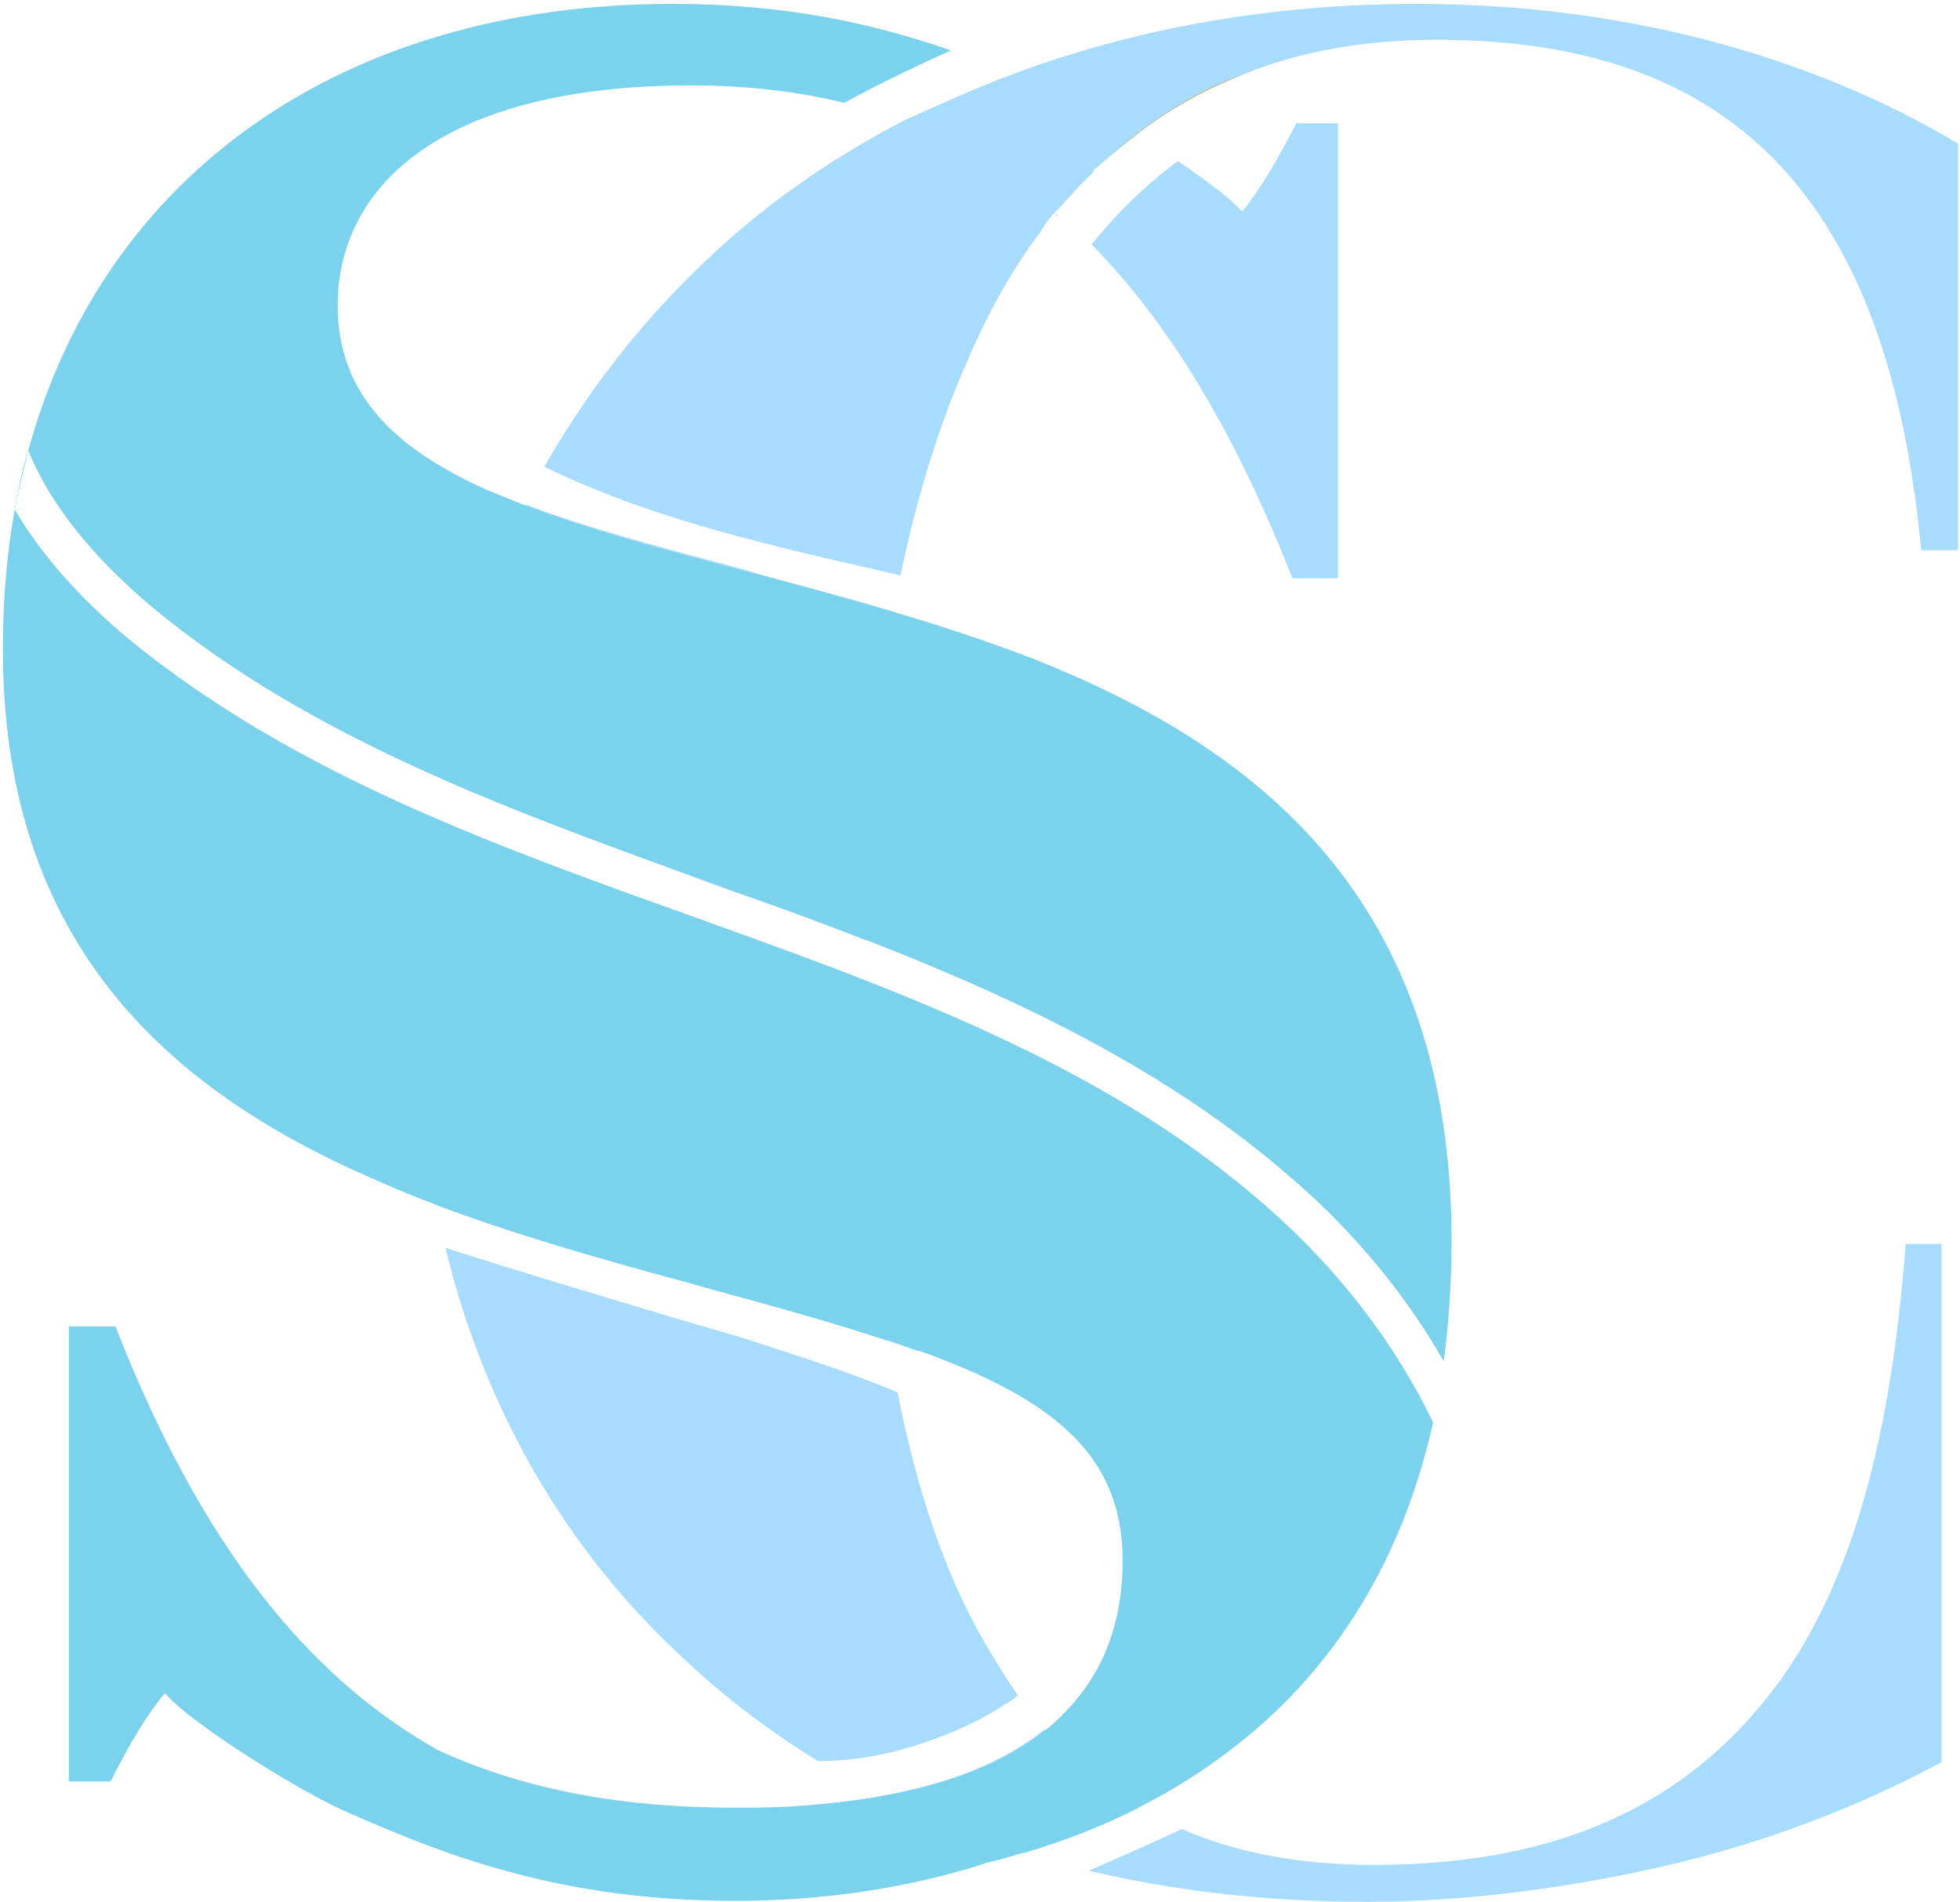 <?xml version="1.0" encoding="utf-8"?>
<!-- Generator: Adobe Illustrator 27.9.0, SVG Export Plug-In . SVG Version: 6.00 Build 0)  -->
<svg version="1.1" id="レイヤー_1" xmlns="http://www.w3.org/2000/svg" xmlns:xlink="http://www.w3.org/1999/xlink" x="0px"
	 y="0px" viewBox="0 0 202 196" style="enable-background:new 0 0 202 196;" xml:space="preserve">
<style type="text/css">
	.st0{fill-rule:evenodd;clip-rule:evenodd;fill:#A7DCFF;}
	.st1{fill-rule:evenodd;clip-rule:evenodd;fill:#7BD2EC;}
	.st2{fill:#A7DCFF;}
	.st3{fill:#D1B56B;}
</style>
<path class="st0" d="M92.5,143.5c2,10.1,4.9,18.8,9,25.8c1.1,1.9,2.2,3.7,3.4,5.4c-0.4,0.4-0.9,0.7-1.4,1c-3.2,2.1-7.3,3.8-11.7,4.9
	c-2.5,0.6-5,0.9-7.5,0.9l0,0c-5.2-3.2-9.9-6.8-14.2-10.9c-11.8-11-20.1-25.2-24.2-42c8.1,2.6,16.2,5,24.2,7.4l6.5,1.9
	C81.8,139.6,87.3,141.3,92.5,143.5z M183.6,173c8.3-11.7,11.5-27.8,12.8-44.8h3.7v53.4c-8.3,4.5-18.1,8.3-28.5,10.7
	s-21.1,3.7-30.7,3.7c-10.2,0-19.8-1.1-28.7-3.2c3.2-1.4,6.4-2.8,9.6-4.3c5.7,2.5,12.3,3.7,19.8,3.7
	C162.3,192.2,175.1,184.8,183.6,173z M107.8,178.4c2.6,2.9,5.5,5.4,8.7,7.4c0.3,0.2,0.6,0.4,0.9,0.5c-3.7,1.9-7.7,3.4-11.9,4.7
	c-0.3-0.1-0.6-0.2-0.8-0.3c-4.6-1.4-9-3.2-13.2-5.2c-0.1-0.1-0.3-0.1-0.4-0.2c-0.1-0.1-0.3-0.1-0.4-0.2c7.5-1.3,13-3.7,17-6.9
	C107.7,178.3,107.8,178.3,107.8,178.4z M84.2,60.8c2.7,0.7,5.4,1.5,8.1,2.3c-0.1,0.4-0.1,0.7-0.2,1.1c-1.9,10.8-2.7,22-2.9,32.7
	c-4.6-1.8-9.2-3.5-13.9-5.1L73.1,91l0,0c-9.4-3.5-19.1-7-28.3-11.1c1.9-10,5-19.2,9.2-27.5c0-0.1,0.1-0.2,0.2-0.4
	c6.5,2.5,14.3,4.5,22.5,6.7C79.2,59.5,81.7,60.1,84.2,60.8z M44.1,84c-0.9,6-1.4,12.3-1.4,18.9c0,7.2,0.6,14,1.8,20.4l0,0
	c0.1,0.3,0.1,0.6,0.2,0.8c7.1,2.7,14.6,4.9,21.8,6.9c2.1,0.6,4.2,1.1,6.2,1.7c7,1.9,13.3,3.6,18.8,5.5c0-0.1,0-0.1,0-0.2
	c-1.6-10.1-2.3-21.6-2.3-34.3c0-0.9,0-1.7,0-2.6c-4.9-1.9-10-3.8-15.2-5.6l-2.2-0.8C62.6,91.3,53.2,88,44.1,84z M104.5,7.6
	c12.6-4.7,26.6-7.2,41.5-7.2c22.4,0,41.6,5.9,55.8,14.4v41.9H198c-3.5-37.3-20.3-52.6-49.9-52.6c-7.5,0-14.1,1.2-19.8,3.5
	c-4.1,1.6-7.9,3.7-11.2,6.3c-0.4,0.3-0.9,0.7-1.3,1c-0.6,0.5-1.2,1-1.8,1.5c-0.3,0.3-0.7,0.6-1,0.9c-0.2,0.1-0.3,0.3-0.4,0.5
	c-0.3,0.3-0.6,0.6-0.9,0.9c-0.4,0.4-0.8,0.8-1.2,1.3c-0.1,0.1-0.2,0.2-0.3,0.3c-0.1,0.1-0.2,0.3-0.4,0.4c-0.2,0.3-0.4,0.5-0.7,0.8
	c-0.1,0.1-0.1,0.2-0.2,0.2c-0.1,0.1-0.1,0.1-0.2,0.2l0,0l0,0l0,0c-0.1,0.1-0.1,0.1-0.2,0.2c-0.4,0.5-0.8,1-1.1,1.5
	c0,0.1-0.1,0.1-0.1,0.2c-0.2,0.3-0.4,0.5-0.6,0.8c-2.9,4-5.3,8.5-7.3,13.3c-2.9,6.6-5,13.9-6.6,21.4c-0.6-0.1-1.1-0.3-1.7-0.4
	c-0.6-0.1-1.1-0.3-1.7-0.4h-0.1C78,55.9,66.5,53.2,56.1,48.1c4.5-7.9,10-14.9,16.3-20.9c6.1-5.9,13.1-10.8,20.8-14.8
	C97,10.7,100.7,9,104.5,7.6z"/>
<path class="st1" d="M148.8,140.3c0.5-3.9,0.8-8.1,0.8-12.4c0-35.2-19.9-50.8-43.1-60l0,0c-4.7-1.8-9.5-3.4-14.3-4.8
	c-2.7-0.8-5.4-1.5-8.1-2.3c-2.6-0.7-5.1-1.4-7.6-2c-8.2-2.2-15.8-4.2-22.3-6.7c-1.4-0.5-2.7-1.1-4-1.6l0,0l0,0
	c-9.4-4.2-15.4-9.8-15.4-19c0-12.2,10.6-22.7,36.5-22.7c5.5,0,10.8,0.6,15.7,1.8c3.5-1.9,7.2-3.7,11-5.4c-8-2.8-17.1-4.8-28.7-4.8
	c-34.1,0-58.7,17.7-66.4,46.1c-0.5,2-1,4-1.4,6.1c-0.8,4.5-1.2,9.2-1.2,14.1C0.2,96,16,111.1,36,120.4c2.9,1.3,5.8,2.6,8.8,3.7
	c7.1,2.7,14.6,4.9,21.8,6.9c2.1,0.6,4.1,1.1,6.1,1.7c7,1.9,13.4,3.7,18.9,5.5c1,0.3,2,0.7,2.9,1h0.1c0,0,0,0,0.1,0
	c13.3,4.8,21,10.4,21,21.6c0,3.8-0.7,7.3-2.2,10.4l0,0l0,0c-1.3,2.6-3.1,4.9-5.6,7c-4,3.2-9.5,5.6-17,6.9c-2.9,0.5-6.2,0.9-9.8,1.1
	H81c-1.7,0.1-3.5,0.1-5.3,0.1c-11.2,0-21.3-1.7-30.5-5.9c-13.6-7.6-24.6-21.4-33.3-43.7H7.1v23.6l0,0c0,0,0,0,0,0.1l0,0l0,0v23.2
	h4.3c2.1-4.2,3.9-7.1,5.6-9.1c2.8,3.3,14.7,10.6,19.1,12.4c10.6,4.7,22.4,9,39.6,9c8.1,0,15.6-1,22.6-2.9c1.1-0.3,2.2-0.6,3.3-1
	c1.3-0.3,2.7-0.7,4-1.1c4.2-1.2,8.2-2.8,11.9-4.7c2.8-1.4,5.4-3,7.9-4.8l0,0l0,0l0,0l0,0l0,0l0,0l0,0l0,0
	c11.2-8,18.9-19.6,22.3-34.8l0,0c-3.9-8.1-9.7-15.7-17.1-22.2c-15.6-13.7-34.8-21.2-56.6-29l-2.2-0.8c-19.6-7-39.9-14.2-56.6-27.2
	c-4.8-3.7-10.1-8.8-13.7-14.9c0.4-2.1,0.8-4.1,1.4-6.1c3,7.4,9.3,13.5,14.8,17.8C33.8,76.8,53.8,84,73.1,90.9l0,0l2.2,0.8
	c21.3,7.6,41.8,15.7,57.9,29.8C139.6,127,144.9,133.5,148.8,140.3z"/>
<path class="st2" d="M121.4,16.6c2.9,2,5.5,3.9,6.6,5.2c1.7-2,3.5-5,5.6-9.1h4.3V36l-0.1-0.1l0.1,0.1v23.6h-4.7
	c-5.9-15-12.7-26.3-20.7-34.4C114.9,22.2,118,19.1,121.4,16.6z"/>
<path class="st3" d="M108.8,22.3c0.1-0.1,0.2-0.2,0.2-0.3l0,0C108.9,22.1,108.8,22.2,108.8,22.3z"/>
<path class="st3" d="M128.3,7.6c-4.1,1.6-7.9,3.7-11.2,6.3c-1.4,1.1-2.8,2.3-4.1,3.5c1.3-1.2,2.6-2.4,4-3.5
	C120.5,11.2,124.4,8.9,128.3,7.6z"/>
</svg>

